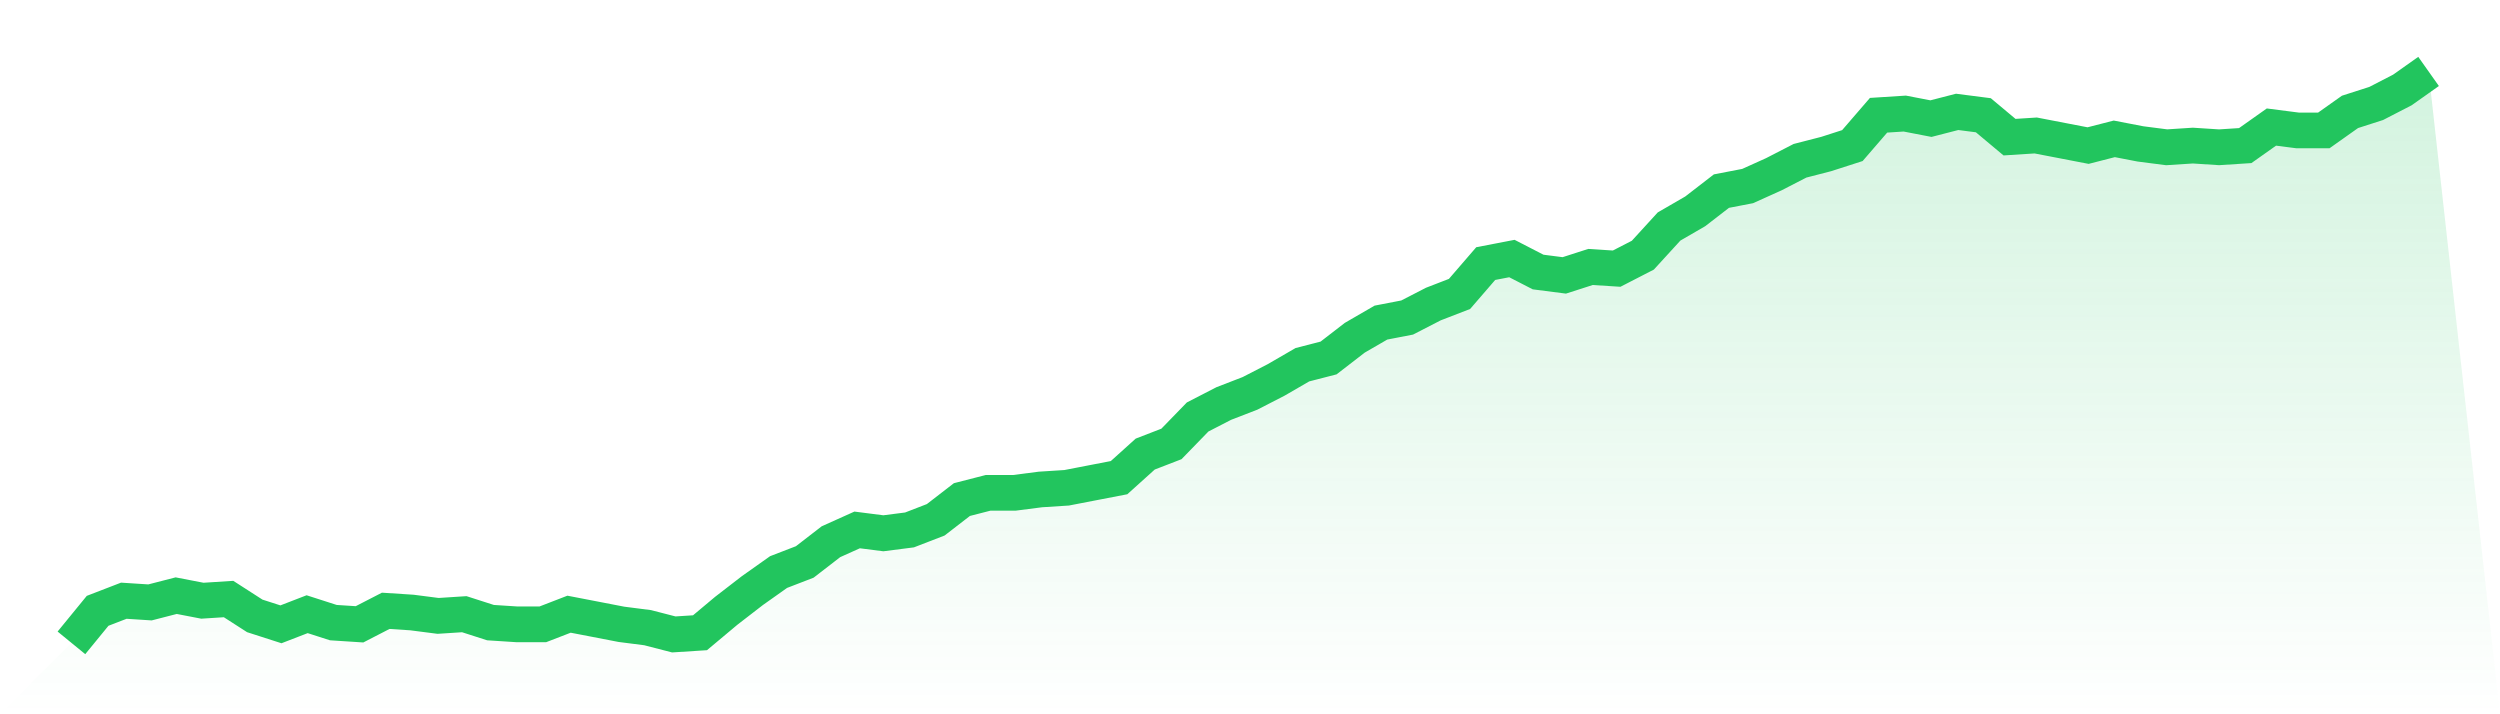 <svg viewBox="0 0 140 40" xmlns="http://www.w3.org/2000/svg">
<defs>
<linearGradient id="gradient" x1="0" x2="0" y1="0" y2="1">
<stop offset="0%" stop-color="#22c55e" stop-opacity="0.2"/>
<stop offset="100%" stop-color="#22c55e" stop-opacity="0"/>
</linearGradient>
</defs>
<path d="M4,36 L4,36 L5.467,34.206 L6.933,33.64 L8.4,33.735 L9.867,33.357 L11.333,33.64 L12.8,33.546 L14.267,34.49 L15.733,34.962 L17.2,34.395 L18.667,34.867 L20.133,34.962 L21.6,34.206 L23.067,34.301 L24.533,34.49 L26,34.395 L27.467,34.867 L28.933,34.962 L30.4,34.962 L31.867,34.395 L33.333,34.678 L34.8,34.962 L36.267,35.15 L37.733,35.528 L39.2,35.434 L40.667,34.206 L42.133,33.074 L43.6,32.035 L45.067,31.469 L46.533,30.336 L48,29.676 L49.467,29.864 L50.933,29.676 L52.4,29.109 L53.867,27.976 L55.333,27.599 L56.8,27.599 L58.267,27.41 L59.733,27.316 L61.2,27.032 L62.667,26.749 L64.133,25.428 L65.6,24.861 L67.067,23.351 L68.533,22.596 L70,22.029 L71.467,21.274 L72.933,20.425 L74.4,20.047 L75.867,18.914 L77.333,18.065 L78.8,17.782 L80.267,17.027 L81.733,16.46 L83.2,14.761 L84.667,14.478 L86.133,15.233 L87.6,15.422 L89.067,14.95 L90.533,15.044 L92,14.289 L93.467,12.684 L94.933,11.835 L96.4,10.702 L97.867,10.419 L99.333,9.758 L100.8,9.003 L102.267,8.625 L103.733,8.153 L105.2,6.454 L106.667,6.36 L108.133,6.643 L109.6,6.265 L111.067,6.454 L112.533,7.681 L114,7.587 L115.467,7.87 L116.933,8.153 L118.4,7.776 L119.867,8.059 L121.333,8.248 L122.8,8.153 L124.267,8.248 L125.733,8.153 L127.2,7.115 L128.667,7.304 L130.133,7.304 L131.6,6.265 L133.067,5.794 L134.533,5.038 L136,4 L140,40 L0,40 z" fill="url(#gradient)"/>
<path d="M4,36 L4,36 L5.467,34.206 L6.933,33.64 L8.4,33.735 L9.867,33.357 L11.333,33.64 L12.8,33.546 L14.267,34.49 L15.733,34.962 L17.2,34.395 L18.667,34.867 L20.133,34.962 L21.6,34.206 L23.067,34.301 L24.533,34.49 L26,34.395 L27.467,34.867 L28.933,34.962 L30.4,34.962 L31.867,34.395 L33.333,34.678 L34.8,34.962 L36.267,35.15 L37.733,35.528 L39.2,35.434 L40.667,34.206 L42.133,33.074 L43.6,32.035 L45.067,31.469 L46.533,30.336 L48,29.676 L49.467,29.864 L50.933,29.676 L52.4,29.109 L53.867,27.976 L55.333,27.599 L56.8,27.599 L58.267,27.41 L59.733,27.316 L61.2,27.032 L62.667,26.749 L64.133,25.428 L65.6,24.861 L67.067,23.351 L68.533,22.596 L70,22.029 L71.467,21.274 L72.933,20.425 L74.4,20.047 L75.867,18.914 L77.333,18.065 L78.8,17.782 L80.267,17.027 L81.733,16.46 L83.2,14.761 L84.667,14.478 L86.133,15.233 L87.6,15.422 L89.067,14.95 L90.533,15.044 L92,14.289 L93.467,12.684 L94.933,11.835 L96.4,10.702 L97.867,10.419 L99.333,9.758 L100.8,9.003 L102.267,8.625 L103.733,8.153 L105.2,6.454 L106.667,6.36 L108.133,6.643 L109.6,6.265 L111.067,6.454 L112.533,7.681 L114,7.587 L115.467,7.87 L116.933,8.153 L118.4,7.776 L119.867,8.059 L121.333,8.248 L122.8,8.153 L124.267,8.248 L125.733,8.153 L127.2,7.115 L128.667,7.304 L130.133,7.304 L131.6,6.265 L133.067,5.794 L134.533,5.038 L136,4" fill="none" stroke="#22c55e" stroke-width="2"/>
</svg>